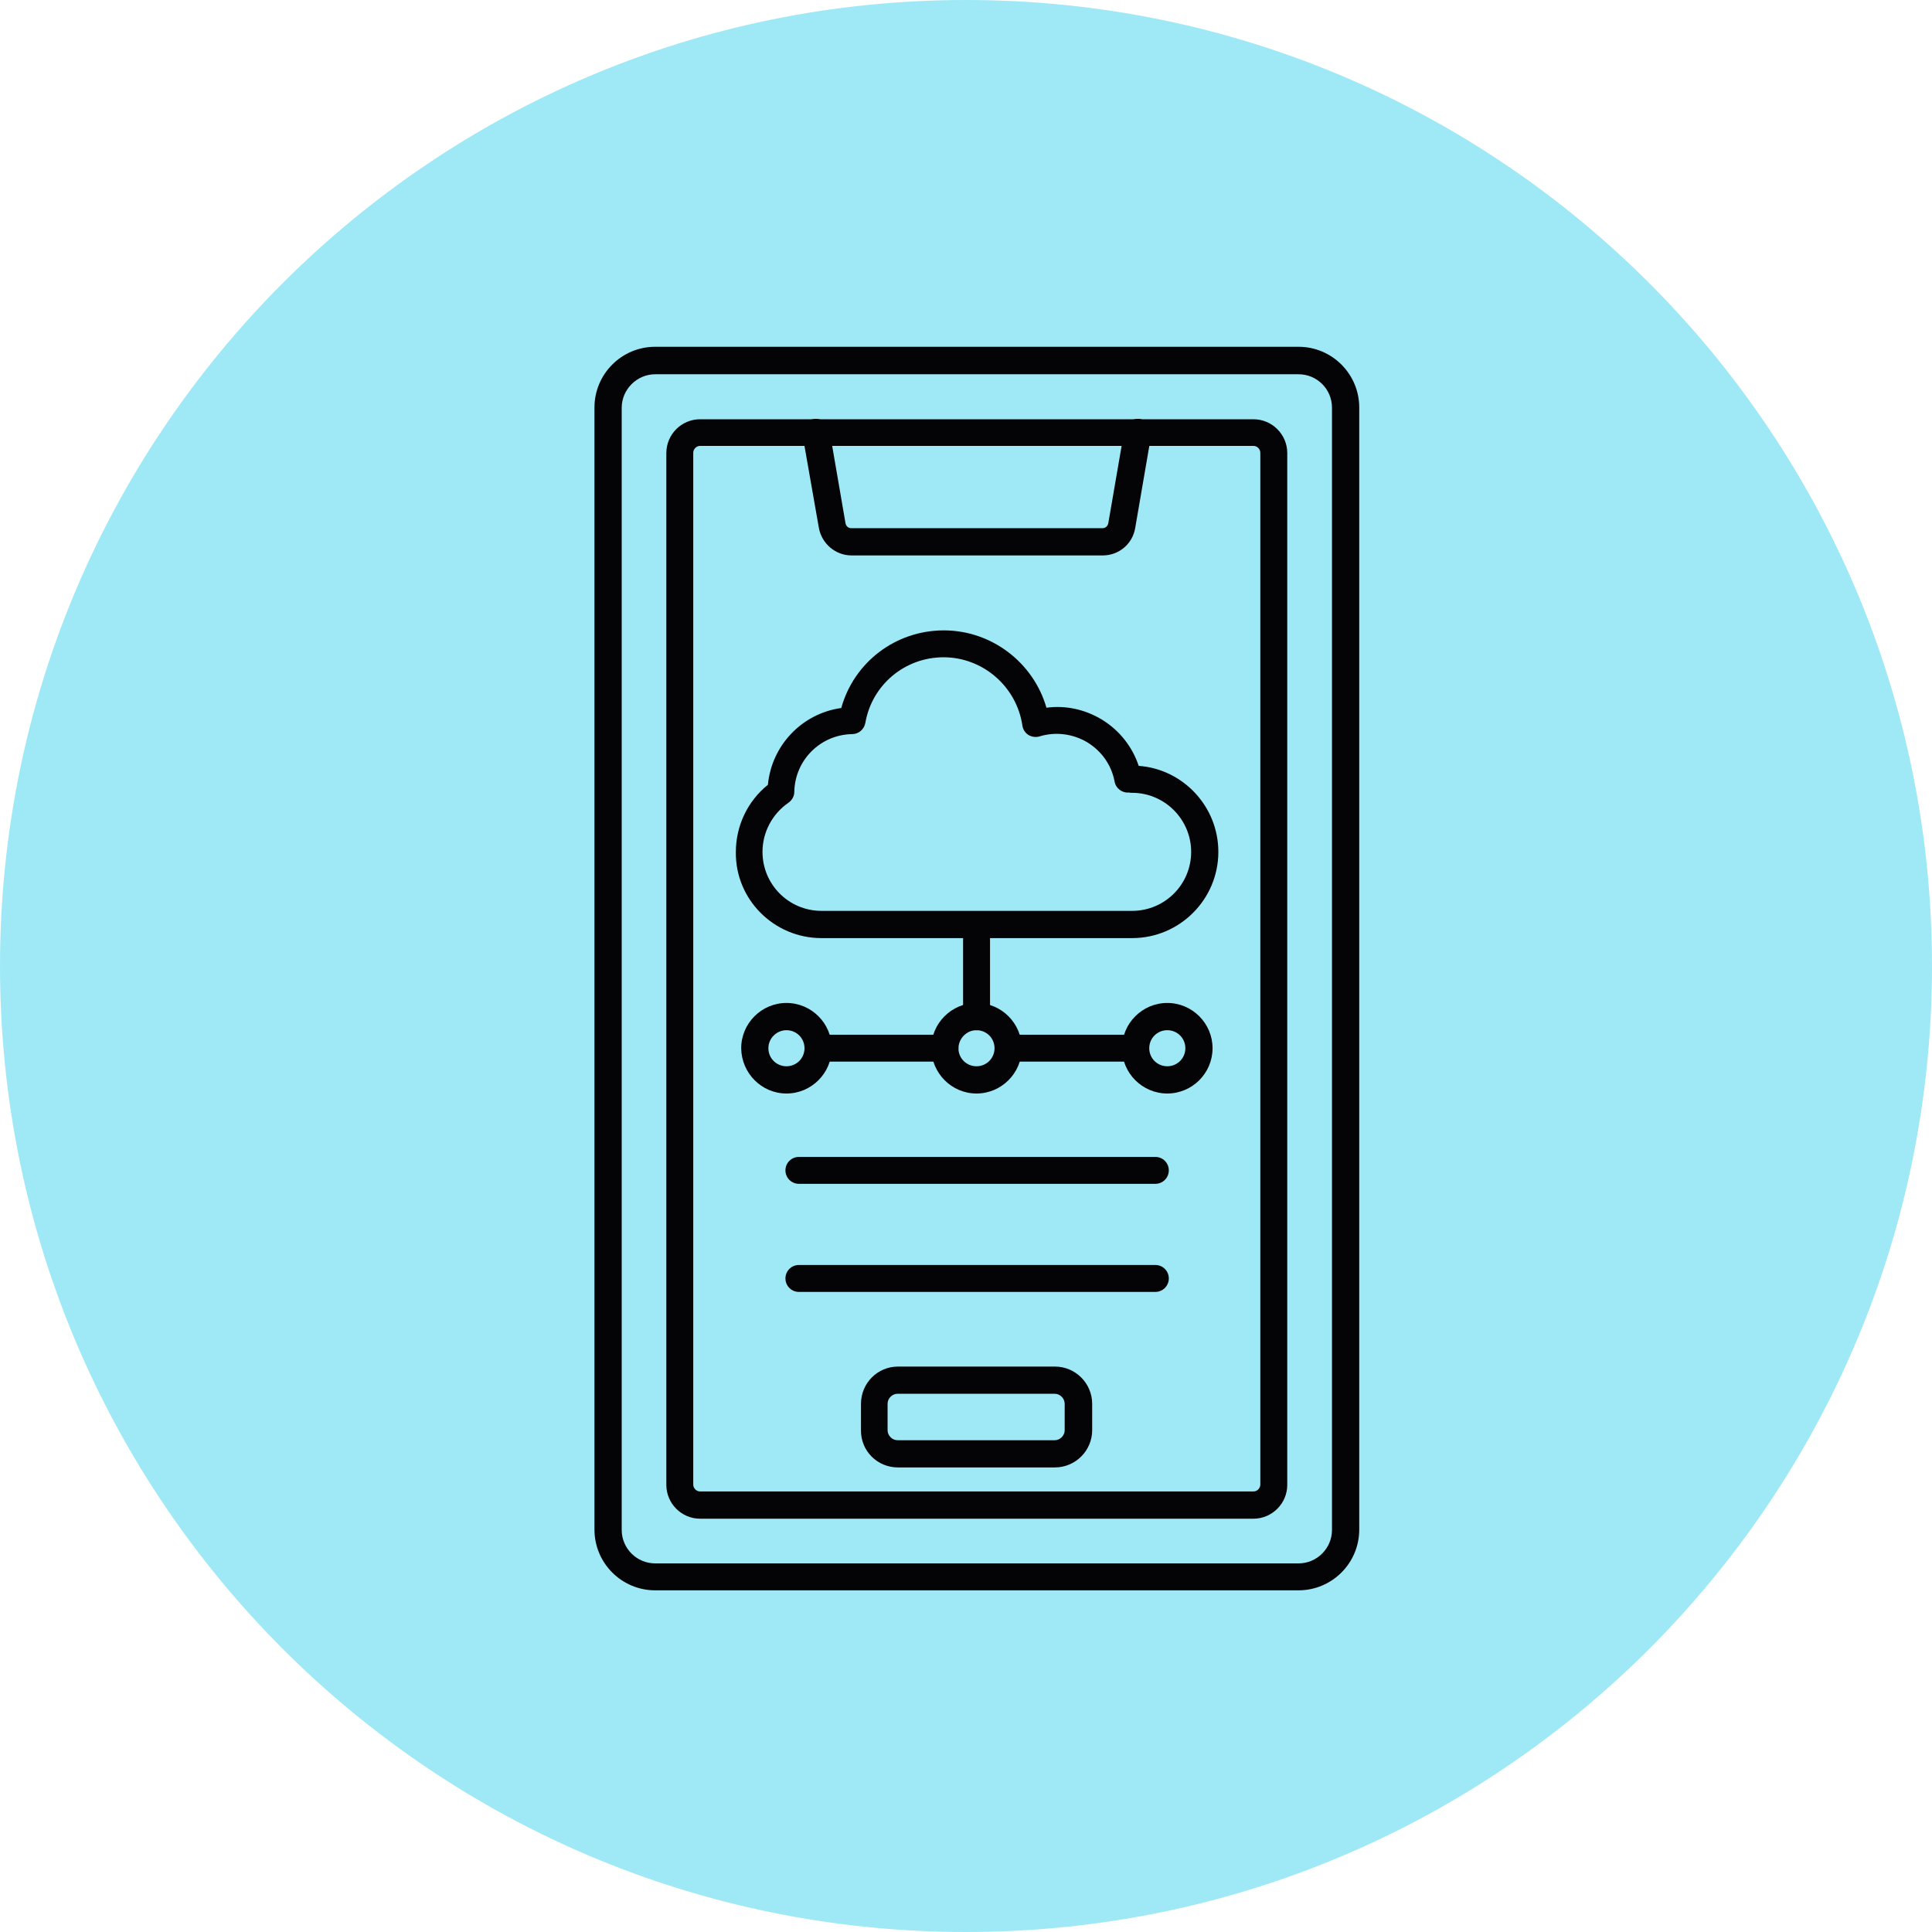 <svg width="39" height="39" viewBox="0 0 39 39" fill="none" xmlns="http://www.w3.org/2000/svg">
<path d="M19.5 39C30.27 39 39 30.27 39 19.5C39 8.73 30.27 0 19.5 0C8.73 0 0 8.73 0 19.5C0 30.27 8.73 39 19.5 39Z" fill="#9FE9F6"/>
<path fill-rule="evenodd" clip-rule="evenodd" d="M26.212 7.555C26.587 7.555 26.888 7.856 26.888 8.232V30.883C26.888 31.253 26.587 31.559 26.212 31.559H13.226C12.856 31.559 12.55 31.259 12.55 30.883V8.232C12.55 7.862 12.856 7.555 13.226 7.555H26.212ZM13.226 32.103H26.212C26.888 32.103 27.438 31.554 27.438 30.877V8.226C27.438 7.549 26.888 7 26.212 7H13.226C12.55 7 12 7.549 12 8.226V30.877C12 31.554 12.55 32.103 13.226 32.103Z" fill="#040406"/>
<path fill-rule="evenodd" clip-rule="evenodd" d="M25.302 9.001C25.378 9.001 25.441 9.064 25.441 9.14V29.968C25.441 30.043 25.378 30.107 25.302 30.107H14.133C14.058 30.107 13.994 30.043 13.994 29.968V9.14C13.994 9.064 14.058 9.001 14.133 9.001H25.302ZM14.133 30.657H25.302C25.678 30.657 25.985 30.35 25.985 29.974V9.145C25.985 8.769 25.678 8.463 25.302 8.463H14.133C13.757 8.463 13.451 8.769 13.451 9.145V29.974C13.451 30.35 13.757 30.657 14.133 30.657Z" fill="#040406"/>
<path fill-rule="evenodd" clip-rule="evenodd" d="M17.189 11.212H22.262C22.586 11.212 22.863 10.98 22.916 10.656L23.239 8.777C23.263 8.626 23.164 8.487 23.014 8.458C22.863 8.435 22.725 8.534 22.696 8.684L22.372 10.564C22.36 10.622 22.314 10.662 22.256 10.662H17.183C17.126 10.662 17.079 10.622 17.068 10.564L16.744 8.684C16.721 8.534 16.576 8.435 16.426 8.458C16.275 8.482 16.177 8.626 16.2 8.777L16.53 10.656C16.588 10.975 16.865 11.212 17.189 11.212Z" fill="#040406"/>
<path fill-rule="evenodd" clip-rule="evenodd" d="M21.29 28.135C21.399 28.135 21.492 28.228 21.492 28.338V28.87C21.492 28.98 21.399 29.073 21.29 29.073H18.12C18.01 29.073 17.917 28.98 17.917 28.87V28.338C17.917 28.228 18.01 28.135 18.12 28.135H21.29ZM18.126 29.622H21.295C21.706 29.622 22.047 29.287 22.047 28.87V28.338C22.047 27.927 21.712 27.586 21.295 27.586H18.126C17.715 27.586 17.38 27.921 17.38 28.338V28.87C17.374 29.287 17.709 29.622 18.126 29.622Z" fill="#040406"/>
<path fill-rule="evenodd" clip-rule="evenodd" d="M22.853 16.004C23.512 16.004 24.045 16.542 24.045 17.196C24.045 17.855 23.512 18.387 22.853 18.387H16.583C15.924 18.387 15.392 17.855 15.392 17.196C15.392 16.802 15.588 16.432 15.912 16.207C15.987 16.155 16.034 16.074 16.034 15.987C16.045 15.345 16.56 14.83 17.202 14.819C17.335 14.819 17.445 14.72 17.468 14.593C17.601 13.824 18.266 13.268 19.047 13.268C19.84 13.268 20.522 13.858 20.638 14.645C20.649 14.726 20.696 14.795 20.759 14.836C20.829 14.876 20.91 14.888 20.985 14.865C21.309 14.766 21.662 14.813 21.951 14.986C22.24 15.165 22.437 15.443 22.5 15.779C22.523 15.912 22.651 16.01 22.784 15.998C22.812 16.004 22.836 16.004 22.853 16.004ZM16.583 18.937H22.853C23.813 18.937 24.594 18.156 24.594 17.196C24.594 16.282 23.883 15.524 22.986 15.46C22.859 15.073 22.593 14.738 22.24 14.524C21.904 14.321 21.511 14.234 21.124 14.286C20.863 13.378 20.019 12.725 19.053 12.725C18.075 12.725 17.237 13.372 16.982 14.292C16.19 14.402 15.577 15.044 15.501 15.842C15.091 16.172 14.854 16.669 14.854 17.201C14.842 18.156 15.623 18.937 16.583 18.937Z" fill="#040406"/>
<path fill-rule="evenodd" clip-rule="evenodd" d="M19.713 20.797C19.864 20.797 19.985 20.675 19.985 20.525V18.668C19.985 18.518 19.864 18.396 19.713 18.396C19.563 18.396 19.441 18.518 19.441 18.668V20.525C19.441 20.675 19.563 20.797 19.713 20.797Z" fill="#040406"/>
<path fill-rule="evenodd" clip-rule="evenodd" d="M20.354 21.43H22.916C23.066 21.43 23.188 21.309 23.188 21.159C23.188 21.008 23.066 20.887 22.916 20.887H20.354C20.203 20.887 20.082 21.008 20.082 21.159C20.076 21.309 20.203 21.43 20.354 21.43ZM16.513 21.43H19.075C19.226 21.43 19.347 21.309 19.347 21.159C19.347 21.008 19.226 20.887 19.075 20.887H16.513C16.363 20.887 16.241 21.008 16.241 21.159C16.241 21.309 16.363 21.43 16.513 21.43Z" fill="#040406"/>
<path fill-rule="evenodd" clip-rule="evenodd" d="M15.876 20.796C16.078 20.796 16.24 20.957 16.24 21.16C16.24 21.362 16.078 21.524 15.876 21.524C15.673 21.524 15.511 21.362 15.511 21.16C15.511 20.957 15.679 20.796 15.876 20.796ZM15.876 22.074C16.379 22.074 16.79 21.663 16.79 21.16C16.79 20.657 16.379 20.246 15.876 20.246C15.373 20.246 14.962 20.657 14.962 21.16C14.968 21.663 15.373 22.074 15.876 22.074Z" fill="#040406"/>
<path fill-rule="evenodd" clip-rule="evenodd" d="M19.712 20.796C19.914 20.796 20.076 20.957 20.076 21.16C20.076 21.362 19.914 21.524 19.712 21.524C19.509 21.524 19.347 21.362 19.347 21.16C19.353 20.957 19.515 20.796 19.712 20.796ZM19.712 22.074C20.215 22.074 20.626 21.663 20.626 21.16C20.626 20.657 20.215 20.246 19.712 20.246C19.209 20.246 18.798 20.657 18.798 21.16C18.804 21.663 19.209 22.074 19.712 22.074Z" fill="#040406"/>
<path fill-rule="evenodd" clip-rule="evenodd" d="M23.563 20.796C23.766 20.796 23.928 20.957 23.928 21.16C23.928 21.362 23.766 21.524 23.563 21.524C23.361 21.524 23.199 21.362 23.199 21.16C23.199 20.957 23.361 20.796 23.563 20.796ZM23.563 22.074C24.067 22.074 24.477 21.663 24.477 21.16C24.477 20.657 24.067 20.246 23.563 20.246C23.06 20.246 22.649 20.657 22.649 21.16C22.649 21.663 23.06 22.074 23.563 22.074Z" fill="#040406"/>
<path fill-rule="evenodd" clip-rule="evenodd" d="M16.127 23.897H23.322C23.473 23.897 23.594 23.776 23.594 23.625C23.594 23.475 23.473 23.354 23.322 23.354H16.127C15.976 23.354 15.855 23.475 15.855 23.625C15.855 23.776 15.976 23.897 16.127 23.897Z" fill="#040406"/>
<path fill-rule="evenodd" clip-rule="evenodd" d="M16.127 26.079H23.322C23.473 26.079 23.594 25.957 23.594 25.807C23.594 25.657 23.473 25.535 23.322 25.535H16.127C15.976 25.535 15.855 25.657 15.855 25.807C15.855 25.957 15.976 26.079 16.127 26.079Z" fill="#040406"/>
</svg>
